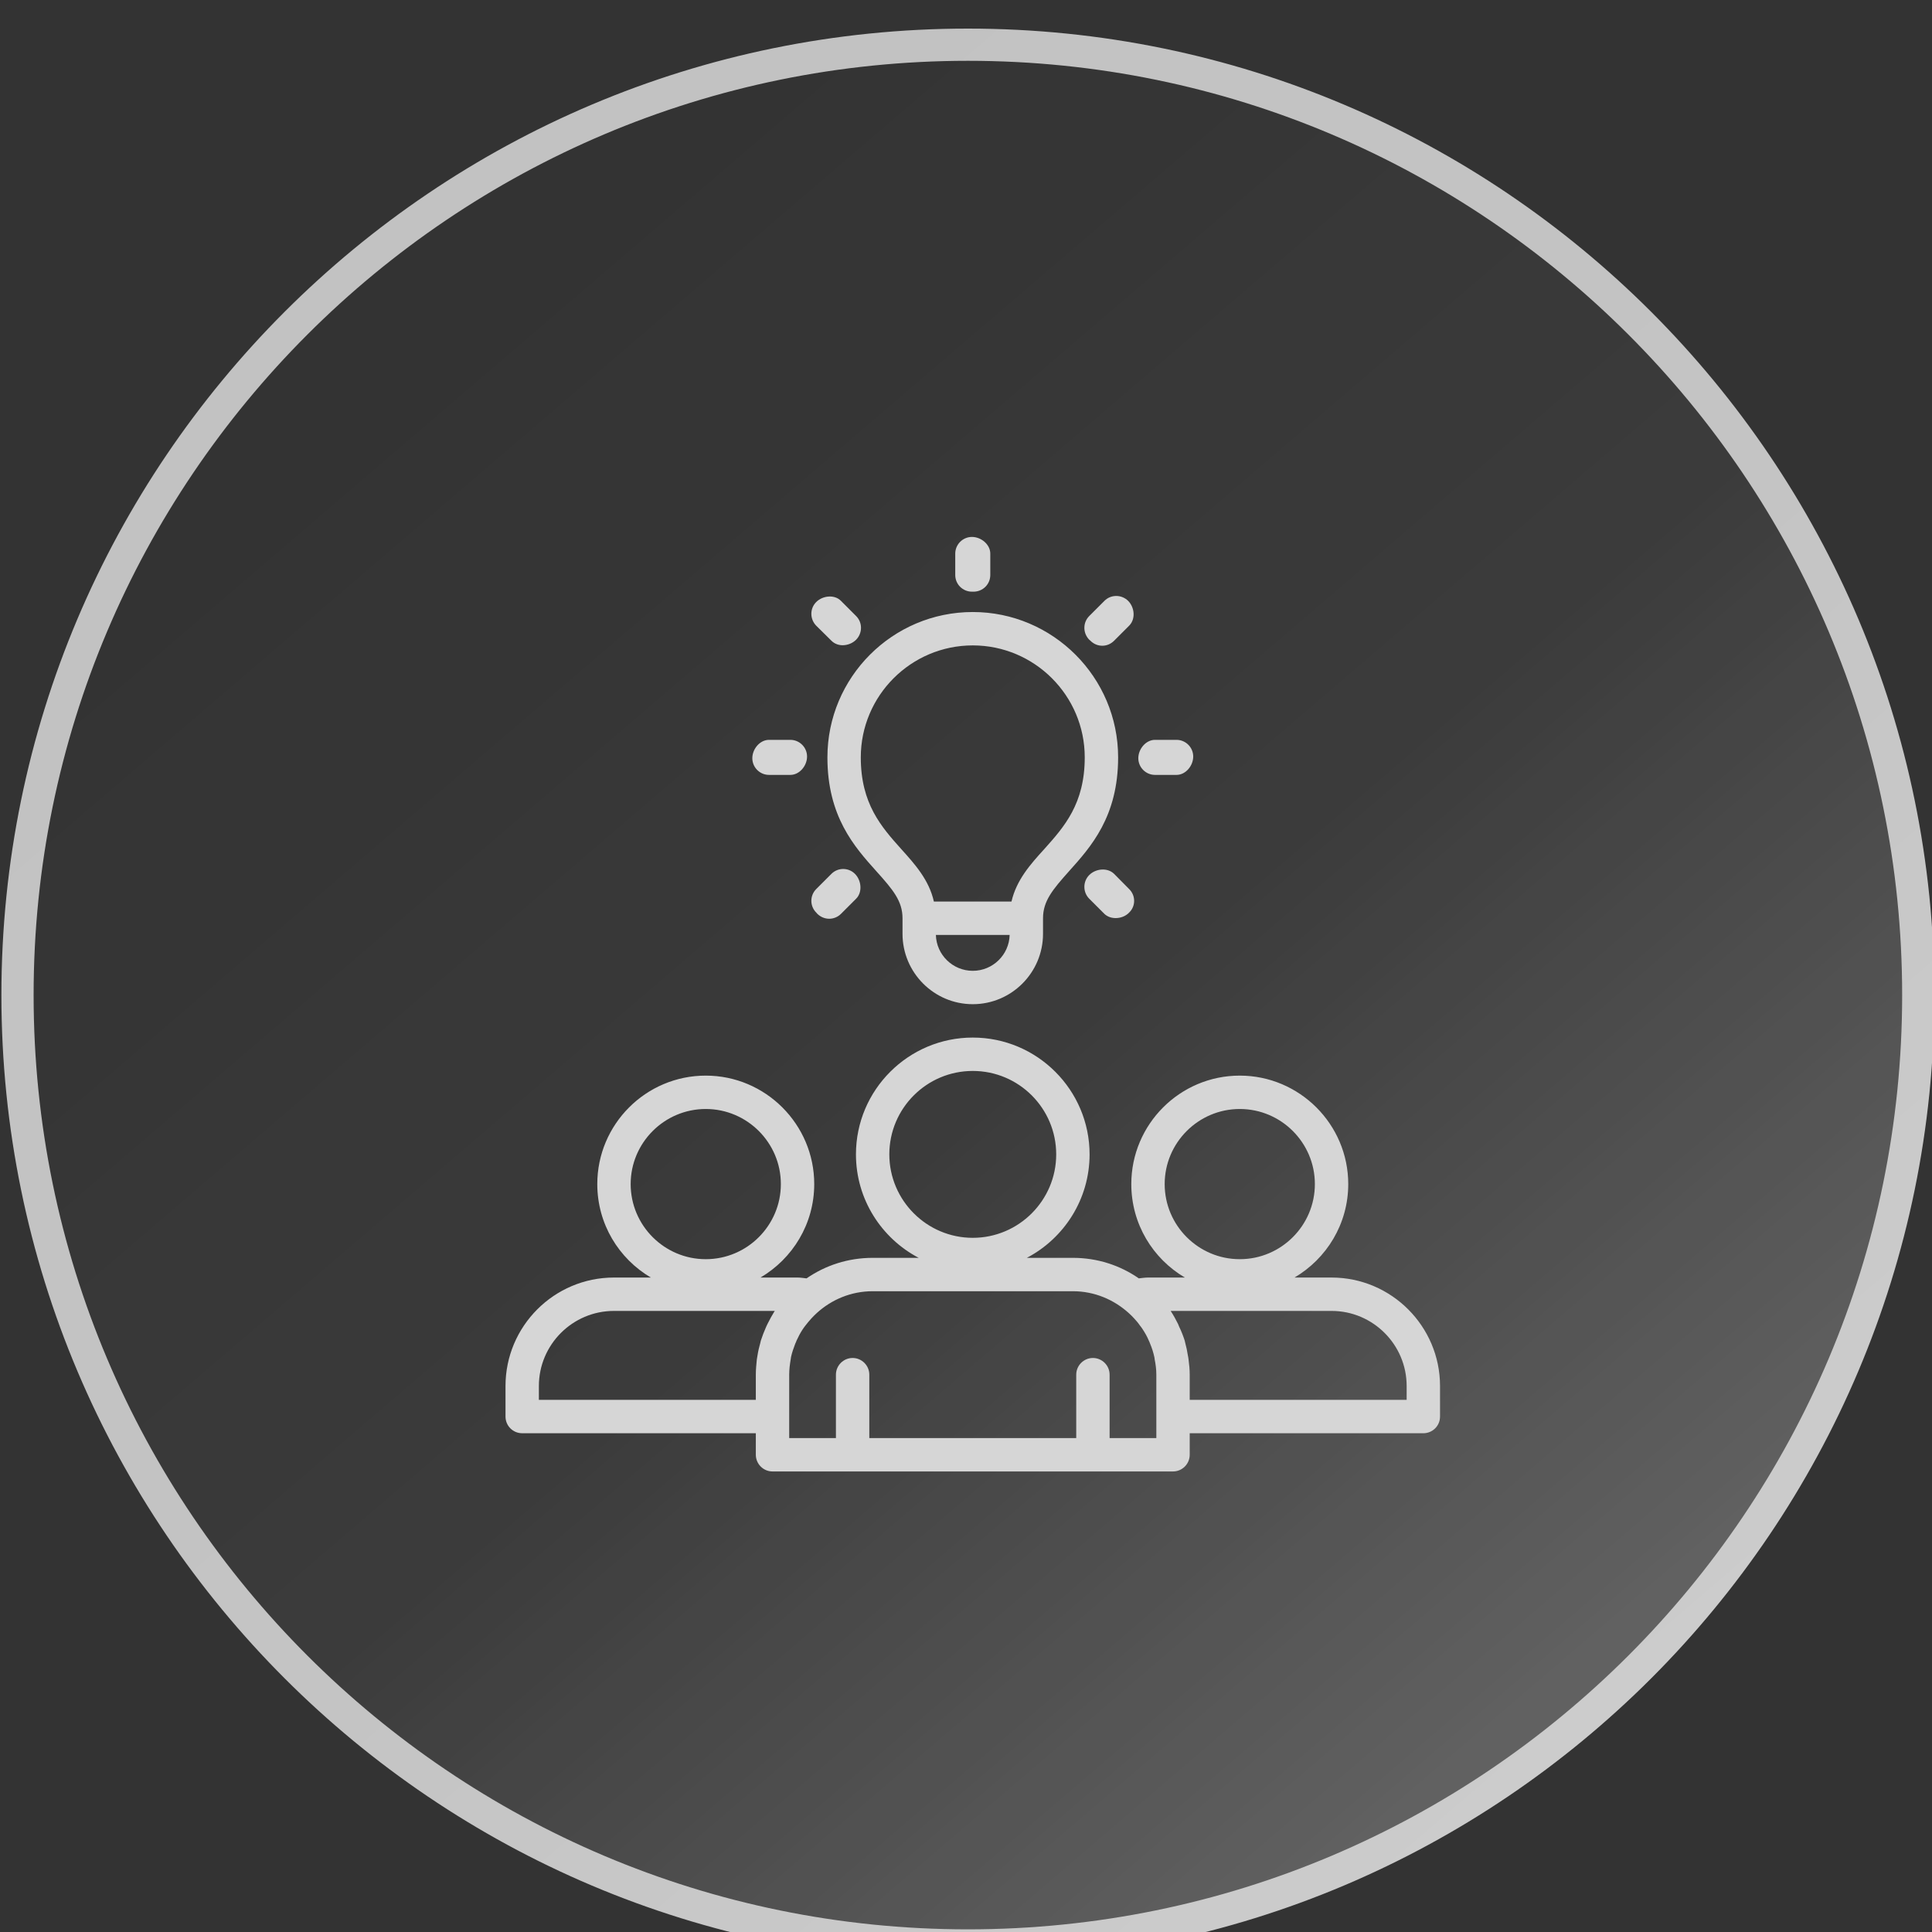 <?xml version="1.0" encoding="UTF-8" standalone="no"?>
<!DOCTYPE svg PUBLIC "-//W3C//DTD SVG 1.1//EN" "http://www.w3.org/Graphics/SVG/1.1/DTD/svg11.dtd">
<svg width="100%" height="100%" viewBox="0 0 120 120" version="1.1" xmlns="http://www.w3.org/2000/svg" xmlns:xlink="http://www.w3.org/1999/xlink" xml:space="preserve" xmlns:serif="http://www.serif.com/" style="fill-rule:evenodd;clip-rule:evenodd;stroke-linejoin:round;stroke-miterlimit:2;">
    <rect x="0" y="0" width="120" height="120" fill="#333333" stroke="none"/>
    <g transform="matrix(1,0,0,1,-550,-5300)">
        <g transform="matrix(0.667,0,0,0.667,376.667,1754.67)">
            <clipPath id="_clip1">
                <circle cx="350" cy="5408" r="90"/>
            </clipPath>
            <g clip-path="url(#_clip1)">
                <g opacity="0.8">
                    <circle cx="350" cy="5408" r="90" style="fill:url(#_Linear2);"/>
                    <clipPath id="_clip3">
                        <circle cx="350" cy="5408" r="90"/>
                    </clipPath>
                    <g clip-path="url(#_clip3)">
                        <g id="iStock-1124263210" transform="matrix(1.554,0,0,1.554,-1303.11,-3088.33)">
                            <path d="M1085.57,5484.32L1083.35,5484.32C1085.27,5483.19 1086.57,5481.11 1086.57,5478.72C1086.57,5475.14 1083.65,5472.22 1080.07,5472.22C1076.48,5472.22 1073.57,5475.14 1073.57,5478.72C1073.57,5481.11 1074.86,5483.19 1076.78,5484.32L1074.57,5484.32C1074.4,5484.32 1074.2,5484.35 1074.02,5484.37C1072.9,5483.59 1071.54,5483.14 1070.07,5483.14L1067.31,5483.14C1069.54,5481.97 1071.07,5479.63 1071.07,5476.94C1071.07,5473.08 1067.93,5469.94 1064.07,5469.94C1060.21,5469.94 1057.07,5473.08 1057.07,5476.94C1057.07,5479.63 1058.6,5481.97 1060.83,5483.14L1058.07,5483.14C1056.6,5483.14 1055.24,5483.59 1054.11,5484.37C1053.93,5484.35 1053.74,5484.32 1053.57,5484.32L1051.35,5484.32C1053.27,5483.19 1054.57,5481.11 1054.57,5478.72C1054.57,5475.14 1051.65,5472.22 1048.07,5472.22C1044.48,5472.22 1041.57,5475.14 1041.57,5478.72C1041.57,5481.11 1042.86,5483.19 1044.78,5484.32L1042.57,5484.32C1038.98,5484.32 1036.07,5487.24 1036.07,5490.82L1036.07,5492.65C1036.07,5493.21 1036.52,5493.65 1037.07,5493.65L1051.07,5493.65L1051.07,5494.94C1051.07,5495.49 1051.52,5495.94 1052.07,5495.94L1076.07,5495.94C1076.62,5495.94 1077.07,5495.49 1077.07,5494.94L1077.07,5493.65L1091.07,5493.65C1091.62,5493.65 1092.07,5493.21 1092.07,5492.65L1092.07,5490.82C1092.07,5487.24 1089.15,5484.32 1085.57,5484.32ZM1075.07,5490.14L1075.07,5493.94L1072.27,5493.94L1072.27,5490.14C1072.27,5489.59 1071.82,5489.14 1071.27,5489.14C1070.72,5489.14 1070.27,5489.59 1070.27,5490.14L1070.27,5493.94L1057.87,5493.94L1057.87,5490.14C1057.87,5489.59 1057.42,5489.14 1056.87,5489.14C1056.32,5489.14 1055.87,5489.59 1055.87,5490.14L1055.87,5493.94L1053.07,5493.94L1053.07,5490.14C1053.07,5489.82 1053.11,5489.52 1053.16,5489.22C1053.17,5489.18 1053.17,5489.13 1053.18,5489.08C1053.24,5488.81 1053.33,5488.55 1053.43,5488.29C1053.46,5488.23 1053.49,5488.16 1053.51,5488.1C1053.62,5487.86 1053.74,5487.63 1053.88,5487.42C1053.93,5487.34 1053.99,5487.27 1054.04,5487.2C1054.15,5487.05 1054.27,5486.92 1054.39,5486.78C1054.49,5486.67 1054.6,5486.56 1054.72,5486.45C1055.61,5485.64 1056.78,5485.14 1058.07,5485.14L1070.07,5485.14C1071.37,5485.14 1072.54,5485.65 1073.43,5486.46C1073.54,5486.56 1073.65,5486.67 1073.75,5486.78C1073.87,5486.91 1073.99,5487.05 1074.09,5487.2C1074.15,5487.27 1074.2,5487.34 1074.25,5487.42C1074.39,5487.63 1074.52,5487.86 1074.62,5488.1C1074.65,5488.16 1074.68,5488.23 1074.7,5488.29C1074.81,5488.55 1074.89,5488.81 1074.95,5489.08C1074.96,5489.13 1074.97,5489.18 1074.97,5489.22C1075.03,5489.52 1075.07,5489.82 1075.07,5490.14ZM1090.07,5491.65L1077.07,5491.65L1077.07,5490.14C1077.07,5489.83 1077.04,5489.53 1077,5489.23C1076.99,5489.15 1076.98,5489.07 1076.96,5488.99C1076.92,5488.73 1076.87,5488.48 1076.8,5488.23C1076.79,5488.19 1076.78,5488.15 1076.77,5488.1C1076.68,5487.82 1076.57,5487.54 1076.44,5487.27C1076.42,5487.21 1076.39,5487.16 1076.37,5487.1C1076.24,5486.84 1076.1,5486.58 1075.94,5486.34C1075.94,5486.34 1075.93,5486.33 1075.93,5486.32L1085.57,5486.32C1088.05,5486.32 1090.07,5488.34 1090.07,5490.82L1090.07,5491.65ZM1052.19,5486.34C1052.04,5486.58 1051.9,5486.84 1051.77,5487.1C1051.74,5487.16 1051.72,5487.21 1051.69,5487.27C1051.57,5487.54 1051.46,5487.82 1051.37,5488.1C1051.36,5488.15 1051.35,5488.19 1051.34,5488.23C1051.27,5488.48 1051.21,5488.73 1051.17,5488.99C1051.16,5489.07 1051.14,5489.15 1051.13,5489.23C1051.1,5489.53 1051.07,5489.83 1051.07,5490.14L1051.07,5491.65L1038.07,5491.65L1038.07,5490.82C1038.07,5488.34 1040.09,5486.32 1042.57,5486.32L1052.21,5486.32C1052.2,5486.33 1052.2,5486.34 1052.19,5486.34ZM1043.57,5478.72C1043.57,5476.24 1045.59,5474.22 1048.07,5474.22C1050.55,5474.22 1052.57,5476.24 1052.57,5478.72C1052.57,5481.2 1050.55,5483.22 1048.07,5483.22C1045.59,5483.22 1043.57,5481.2 1043.57,5478.72ZM1075.57,5478.72C1075.57,5476.24 1077.59,5474.22 1080.07,5474.22C1082.55,5474.22 1084.57,5476.24 1084.57,5478.72C1084.57,5481.2 1082.55,5483.22 1080.07,5483.22C1077.59,5483.22 1075.57,5481.2 1075.57,5478.72ZM1059.07,5476.94C1059.07,5474.18 1061.31,5471.94 1064.07,5471.94C1066.83,5471.94 1069.07,5474.18 1069.07,5476.94C1069.07,5479.69 1066.83,5481.94 1064.07,5481.94C1061.31,5481.94 1059.07,5479.69 1059.07,5476.94ZM1058.29,5459.97C1059.29,5461.08 1059.86,5461.76 1059.86,5462.79L1059.86,5463.72C1059.86,5466.05 1061.75,5467.94 1064.07,5467.94C1066.39,5467.94 1068.28,5466.05 1068.28,5463.72L1068.28,5462.79C1068.28,5461.76 1068.85,5461.08 1069.84,5459.97C1071.15,5458.51 1072.78,5456.7 1072.78,5453.15C1072.78,5448.35 1068.87,5444.44 1064.07,5444.44C1059.26,5444.44 1055.36,5448.35 1055.36,5453.15C1055.36,5456.7 1056.98,5458.51 1058.29,5459.97ZM1064.07,5465.94C1062.87,5465.94 1061.89,5464.98 1061.86,5463.79L1066.28,5463.79C1066.25,5464.98 1065.27,5465.94 1064.07,5465.94ZM1054.76,5462.53C1054.96,5462.72 1055.21,5462.82 1055.47,5462.82C1055.72,5462.82 1055.98,5462.72 1056.17,5462.53L1057.08,5461.62C1057.47,5461.23 1057.4,5460.52 1057.01,5460.13C1056.62,5459.74 1055.99,5459.74 1055.6,5460.13L1054.69,5461.04C1054.3,5461.43 1054.3,5462.06 1054.69,5462.45L1054.76,5462.53ZM1072.54,5460.13C1072.14,5459.74 1071.44,5459.81 1071.05,5460.2C1070.66,5460.59 1070.66,5461.23 1071.05,5461.62L1071.96,5462.53C1072.14,5462.7 1072.38,5462.78 1072.63,5462.78C1072.93,5462.78 1073.23,5462.67 1073.44,5462.45C1073.84,5462.07 1073.84,5461.43 1073.44,5461.04L1072.54,5460.13ZM1064.07,5446.44C1067.77,5446.44 1070.78,5449.45 1070.78,5453.15C1070.78,5455.93 1069.55,5457.31 1068.36,5458.64C1067.53,5459.55 1066.69,5460.49 1066.39,5461.79L1061.74,5461.79C1061.45,5460.49 1060.6,5459.55 1059.78,5458.64C1058.59,5457.31 1057.36,5455.93 1057.36,5453.15C1057.36,5449.45 1060.37,5446.44 1064.07,5446.44ZM1074.99,5454.2L1076.28,5454.2C1076.83,5454.2 1077.28,5453.65 1077.28,5453.1C1077.28,5452.55 1076.83,5452.1 1076.28,5452.1L1074.99,5452.1C1074.44,5452.1 1073.99,5452.65 1073.99,5453.2C1073.99,5453.75 1074.44,5454.2 1074.99,5454.2ZM1051.86,5454.2L1053.14,5454.2C1053.69,5454.2 1054.14,5453.65 1054.14,5453.1C1054.14,5452.55 1053.69,5452.1 1053.14,5452.1L1051.86,5452.1C1051.31,5452.1 1050.86,5452.65 1050.86,5453.2C1050.86,5453.75 1051.31,5454.2 1051.86,5454.2ZM1071.12,5446.16C1071.32,5446.36 1071.57,5446.46 1071.83,5446.46C1072.09,5446.46 1072.34,5446.36 1072.54,5446.16L1073.44,5445.26C1073.84,5444.86 1073.77,5444.16 1073.38,5443.77C1072.98,5443.38 1072.35,5443.38 1071.96,5443.77L1071.05,5444.68C1070.66,5445.07 1070.66,5445.7 1071.05,5446.1L1071.12,5446.16ZM1055.6,5446.16C1055.78,5446.34 1056.02,5446.43 1056.27,5446.43C1056.57,5446.43 1056.87,5446.31 1057.08,5446.1C1057.47,5445.7 1057.47,5445.07 1057.08,5444.68L1056.17,5443.77C1055.79,5443.38 1055.08,5443.45 1054.69,5443.84C1054.3,5444.23 1054.3,5444.86 1054.69,5445.26L1055.6,5446.16ZM1064.02,5443.22L1064.12,5443.22C1064.67,5443.22 1065.12,5442.78 1065.12,5442.22L1065.12,5440.94C1065.12,5440.39 1064.57,5439.94 1064.02,5439.94C1063.47,5439.94 1063.02,5440.39 1063.02,5440.94L1063.02,5442.22C1063.02,5442.78 1063.47,5443.22 1064.02,5443.22Z" style="fill:white;fill-rule:nonzero;"/>
                        </g>
                    </g>
                </g>
            </g>
            <path d="M350,5318C399.672,5318 440,5358.33 440,5408C440,5457.67 399.672,5498 350,5498C300.328,5498 260,5457.67 260,5408C260,5358.33 300.328,5318 350,5318ZM350,5321C398.017,5321 437,5359.98 437,5408C437,5456.02 398.017,5495 350,5495C301.983,5495 263,5456.02 263,5408C263,5359.98 301.983,5321 350,5321Z" style="fill:rgb(230,230,230);fill-opacity:0.8;"/>
        </g>
    </g>
    <defs>
        <linearGradient id="_Linear2" x1="0" y1="0" x2="1" y2="0" gradientUnits="userSpaceOnUse" gradientTransform="matrix(112.5,130.5,-130.5,112.5,306.5,5343.5)"><stop offset="0" style="stop-color:white;stop-opacity:0"/><stop offset="0.5" style="stop-color:white;stop-opacity:0.05"/><stop offset="1" style="stop-color:white;stop-opacity:0.31"/></linearGradient>
    </defs>
</svg>
